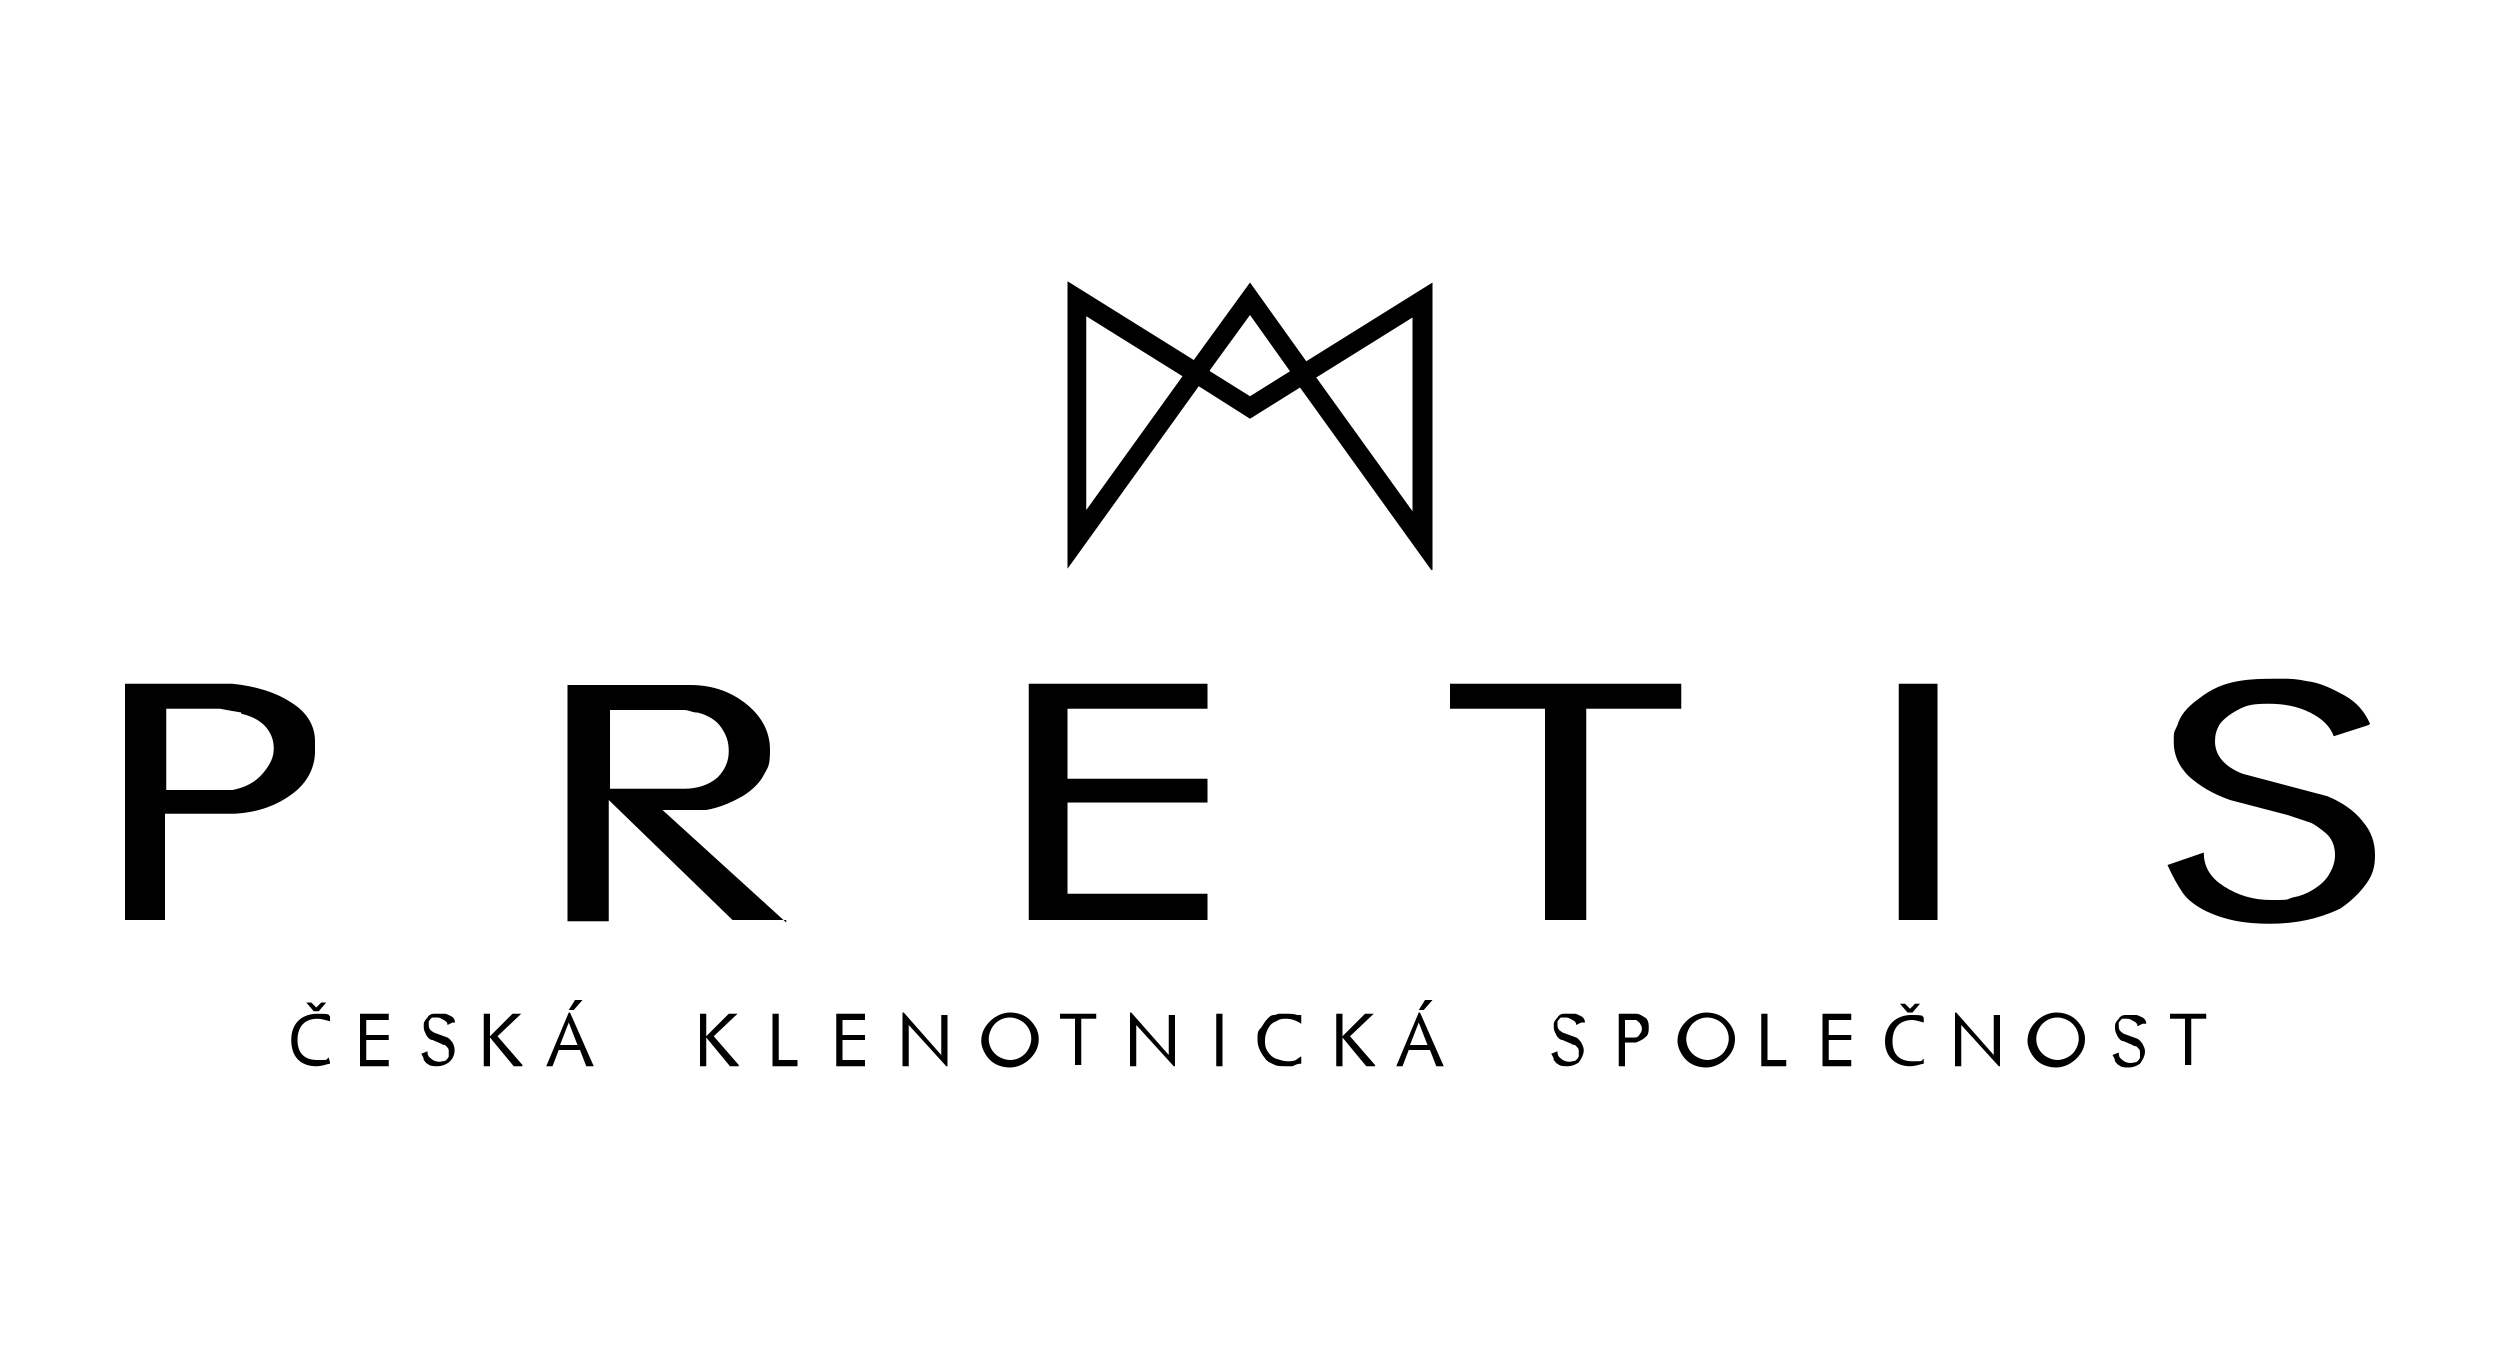 <?xml version="1.0" encoding="UTF-8"?>
<svg xmlns="http://www.w3.org/2000/svg" version="1.1" viewBox="0 0 200 108">
  <defs>
    <style>
      .cls-1 {
        fill: none;
      }
    </style>
  </defs>
  <!-- Generator: Adobe Illustrator 28.6.0, SVG Export Plug-In . SVG Version: 1.2.0 Build 709)  -->
  <g>
    <g id="Layer_1">
      <rect id="Save_x5F_zone" class="cls-1" width="200" height="108"/>
      <g>
        <path d="M25.2,59.4v.7c0,1.3-.6,2.5-1.8,3.4-1.2.9-2.7,1.5-4.7,1.6h-5.5v8.5h-3.2v-18.9h8.6c1.9.2,3.5.7,4.7,1.5,1.3.8,1.9,1.9,1.9,3.1M19.3,57c-.6-.1-1.2-.2-1.7-.3h-4.3v6.5h5.3c1-.2,1.8-.6,2.4-1.3s.9-1.3.9-2-.2-1.2-.6-1.7c-.4-.5-1.1-.9-2-1.1M62.9,73.6h-4.3s-9.9-9.6-9.9-9.6v9.7h-3.3v-18.9h9.8c1.9,0,3.4.6,4.6,1.6,1.2,1,1.8,2.2,1.8,3.6s-.2,1.4-.5,2c-.3.6-.9,1.2-1.7,1.7-.9.5-1.8.9-2.9,1.1h-3.5s9.9,9,9.9,9ZM55.7,57c-.3,0-.6-.2-1-.2-.3,0-.6,0-.9,0h-5v6.3h5.9c1.1,0,2-.3,2.7-.9.6-.6.9-1.3.9-2.1s-.2-1.3-.6-1.9c-.4-.6-1.1-1-1.9-1.2M96.6,73.6h-14.3v-18.9h14.3v2h-11.2v5.6h11.2v1.9h-11.2v7.3h11.2v2ZM134.5,56.7h-7.6v16.9h-3.3v-16.9h-7.6v-2h18.5v2ZM151.9,54.7h3.1v18.9h-3.1v-18.9ZM189.5,58l-2.8.9c-.3-.8-.9-1.4-1.9-1.9-1-.5-2.1-.7-3.3-.7s-1.7.1-2.3.4-1.2.7-1.6,1.2c-.3.5-.4.9-.4,1.4,0,1.1.7,2,2.2,2.6l6.8,1.8c1.2.5,2.2,1.2,2.8,2,.7.8,1,1.7,1,2.7s-.2,1.6-.7,2.3c-.5.7-1.2,1.4-2.1,2-1.7.8-3.5,1.2-5.6,1.2s-3.6-.3-5.1-1c-.8-.4-1.5-.9-1.9-1.5-.4-.6-.8-1.3-1.2-2.2l2.9-1c0,1.1.5,2,1.6,2.7,1.1.7,2.3,1.1,3.8,1.1s1.1,0,1.7-.2c.6-.1,1.1-.3,1.6-.6.5-.3,1-.7,1.3-1.2.3-.5.5-1,.5-1.6,0-.8-.3-1.4-.8-1.8-.5-.4-.9-.7-1.2-.8-.3-.1-.9-.3-1.8-.6l-4.6-1.2c-1.4-.5-2.4-1.1-3.3-1.9-.8-.8-1.2-1.7-1.2-2.7s0-.7.3-1.4c.2-.7.7-1.4,1.7-2.1,1-.8,2-1.2,3.1-1.4,1.1-.2,2.1-.2,3-.2s.7,0,.9,0c.2,0,.8,0,1.7.2.9.1,1.8.5,2.9,1.1s1.7,1.4,2.1,2.3M26.4,85.1c-.2,0-.6.2-1.1.2-1.2,0-2-.7-2-2.1s.9-2.1,2.1-2.1.8.1,1,.2v.4c-.4-.1-.7-.2-1-.2-1,0-1.6.6-1.6,1.7s.6,1.6,1.6,1.6.6,0,.9-.2c0,0,.1.4.1.4ZM25.1,80.9l-.6-.7h.4l.4.4h0l.4-.4h.4l-.6.7h-.4ZM31.1,85.3h-2.3v-4.2h2.3v.5h-1.8v1.2h1.8v.4h-1.8v1.6h1.8v.5ZM36.2,81.8l-.4.2c0-.2-.1-.3-.3-.4-.2-.1-.3-.2-.5-.2-.1,0-.3,0-.4,0-.1,0-.2.2-.3.3,0,0,0,.2,0,.3,0,.3.1.4.4.6l1.1.4c.2.1.3.3.4.4.3.5.2,1.2-.3,1.6-.3.2-.6.3-.9.3-.3,0-.6,0-.8-.2-.1,0-.2-.2-.3-.3,0-.2-.1-.3-.2-.5l.5-.2c0,.2,0,.4.3.6.2.2.6.3.9.2,0,0,.2,0,.3-.1,0,0,.2-.2.2-.3,0-.1,0-.2,0-.3,0-.2,0-.3-.1-.4,0,0-.1-.1-.2-.2,0,0-.2,0-.3-.1l-.7-.3c-.2,0-.4-.2-.5-.4-.1-.2-.2-.4-.2-.6,0,0,0-.2,0-.3,0-.1.1-.3.3-.5.1-.2.3-.3.5-.3.2,0,.3,0,.5,0s.1,0,.1,0c0,0,.1,0,.3,0,.1,0,.3.1.5.2.2.1.3.3.3.5M41.8,85.3h-.7s-1.9-2.3-1.9-2.3v2.3h-.5v-4.2h.5v1.8l1.8-1.8h.7l-1.9,1.8,2,2.3ZM47.5,85.3h-.6l-.5-1.3h-1.7l-.5,1.3h-.5l1.8-4.3h.1l1.9,4.3ZM46.2,83.6l-.7-1.8-.7,1.8h1.4ZM46.6,80l-.7.8h-.4l.5-.8h.6ZM59.1,85.3h-.7s-1.9-2.3-1.9-2.3v2.3h-.5v-4.2h.5v1.8l1.8-1.8h.7l-1.9,1.8,2,2.3ZM63.9,85.3h-2.1v-4.2h.5v3.7h1.5v.5ZM69.2,85.3h-2.3v-4.2h2.3v.5h-1.8v1.2h1.8v.4h-1.8v1.6h1.8v.5ZM75.8,85.3h-.1l-3-3.3v3.3h-.5v-4.3h.1s3,3.4,3,3.4v-3.2h.5v4.3ZM83.1,83.1c0,.6-.2,1.1-.7,1.6-.4.4-1,.7-1.6.7s-1.2-.2-1.6-.6c-.4-.4-.7-1-.7-1.5,0-.6.2-1.1.7-1.6.4-.4,1-.7,1.6-.7.6,0,1.2.2,1.6.6.4.4.7.9.7,1.5M82.5,83.1c0-.5-.2-.9-.5-1.2-.3-.3-.8-.5-1.2-.5-.5,0-.9.2-1.2.5-.3.3-.5.8-.5,1.2,0,.5.2.9.5,1.2.3.3.8.5,1.2.5.5,0,.9-.2,1.2-.5.3-.3.5-.8.5-1.2M87.7,81.5h-1.2v3.7h-.5v-3.7h-1.2v-.4h2.9v.4ZM94,85.3h-.1l-3-3.3v3.3h-.5v-4.3h.1s3,3.4,3,3.4v-3.2h.5v4.3ZM97.3,81.1h.5v4.2h-.5v-4.2ZM104,85.1c-.2,0-.4.1-.6.2-.2,0-.4,0-.6,0s-.6,0-.8-.1-.5-.2-.7-.4c-.4-.5-.7-1-.7-1.6s0-.7.3-1c.2-.3.3-.5.5-.7.2-.2.3-.3.5-.3.2,0,.3-.1.4-.1.2,0,.4,0,.6,0,.3,0,.6,0,.9.1h.3v.7c-.3-.2-.7-.4-1.2-.4-.3,0-.5,0-.8.2-.3.1-.5.3-.6.5-.2.3-.3.7-.3,1,0,.3,0,.6.2.9.2.3.4.5.7.6.3.1.6.2.9.2s.6,0,.8-.2l.3-.2v.6h0ZM110,85.3h-.7s-1.9-2.3-1.9-2.3v2.3h-.5v-4.2h.5v1.8l1.8-1.8h.7l-1.9,1.8,2,2.3ZM115.5,85.3h-.6l-.5-1.3h-1.7l-.5,1.3h-.5l1.8-4.3h.1s1.9,4.3,1.9,4.3ZM114.2,83.6l-.7-1.8-.7,1.8h1.4ZM114.6,80l-.7.8h-.4l.5-.8h.6ZM126.5,81.8l-.4.2c0-.2-.1-.3-.3-.4-.2-.1-.3-.2-.5-.2-.1,0-.3,0-.4,0-.1,0-.2.2-.3.3,0,0,0,.2,0,.3,0,.3.1.4.4.6l1.1.4c.2.1.3.3.4.4.1.2.2.4.2.6,0,.4-.2.7-.4,1-.3.2-.6.3-.9.3-.3,0-.6,0-.8-.2-.1,0-.2-.2-.3-.3,0-.2-.1-.3-.2-.5l.5-.2c0,.2,0,.4.3.6.2.2.6.3.9.2,0,0,.2,0,.3-.1,0,0,.2-.2.2-.3,0-.1,0-.2,0-.3,0-.2,0-.3-.1-.4,0,0-.1-.1-.2-.2,0,0-.2,0-.3-.1l-.7-.3c-.2,0-.4-.2-.5-.4-.1-.2-.2-.4-.2-.6,0,0,0-.2,0-.3,0-.1.1-.3.3-.5.1-.2.3-.3.5-.3.2,0,.3,0,.5,0s.1,0,.1,0c0,0,.1,0,.3,0,.1,0,.3.1.5.2.2.1.3.3.3.5M131.9,82.1h0c0,.4,0,.7-.3.9-.2.2-.5.3-.7.4h-.9v1.9h-.5v-4.2h1.4c.3,0,.5.2.7.3s.3.4.3.7M131,81.6c0,0-.2,0-.3,0h-.7v1.4h.8c.2,0,.3-.1.4-.3.2-.2.2-.6,0-.8,0-.1-.2-.2-.3-.3M138.8,83.1c0,.6-.2,1.1-.7,1.6-.4.4-1,.7-1.6.7s-1.2-.2-1.6-.6c-.4-.4-.7-1-.7-1.5,0-.6.2-1.1.7-1.6.4-.4,1-.7,1.6-.7.6,0,1.2.2,1.6.6.4.4.7.9.7,1.5M138.3,83.1c0-.5-.2-.9-.5-1.2-.3-.3-.8-.5-1.2-.5-.5,0-.9.2-1.2.5-.3.3-.5.8-.5,1.2,0,.5.2.9.5,1.2.3.3.8.5,1.2.5s.9-.2,1.2-.5c.3-.3.5-.8.5-1.2M143,85.3h-2.1v-4.2h.5v3.7h1.5v.5ZM148.1,85.3h-2.3v-4.2h2.3v.5h-1.8v1.2h1.8v.4h-1.8v1.6h1.8v.5ZM153.9,85.1c-.2,0-.6.2-1.1.2-1.1,0-2-.7-2-2s.9-2.1,2.1-2.1.8.1,1,.2v.4c-.4-.1-.7-.2-.9-.2-1,0-1.6.6-1.6,1.7s.6,1.6,1.6,1.6.6,0,.9-.2v.4q.1,0,.1,0ZM152.6,81l-.6-.7h.4l.4.4h0l.4-.4h.4l-.6.7h-.4ZM160,85.3h-.1l-3-3.3v3.3h-.5v-4.3h.1s3,3.4,3,3.4v-3.2h.5v4.3ZM166.8,83.1c0,.6-.2,1.1-.7,1.6-.4.4-1,.7-1.6.7s-1.2-.2-1.6-.6c-.4-.4-.7-1-.7-1.5,0-.6.2-1.1.7-1.6.4-.4,1-.7,1.6-.7s1.2.2,1.6.6c.4.4.7.9.7,1.5M166.3,83.1c0-.5-.2-.9-.5-1.2-.3-.3-.8-.5-1.2-.5-.5,0-.9.2-1.2.5-.3.3-.5.8-.5,1.2,0,.5.2.9.5,1.2.3.3.8.5,1.2.5s.9-.2,1.2-.5c.3-.3.5-.8.5-1.2M171.4,81.9l-.4.2c0-.2-.1-.3-.3-.4-.2-.1-.3-.2-.5-.2-.1,0-.3,0-.4,0-.1,0-.2.2-.3.3,0,0,0,.2,0,.3,0,.3.1.4.4.6l1.1.4c.2.1.3.3.4.4.1.2.2.4.2.6,0,.4-.2.7-.4,1-.3.2-.6.3-.9.3-.3,0-.6,0-.8-.2-.1,0-.2-.2-.3-.3,0-.2-.1-.3-.2-.5l.5-.2c0,.2,0,.4.3.6.2.2.6.3.9.2,0,0,.2,0,.3-.1,0,0,.2-.2.2-.3,0-.1,0-.2,0-.3,0-.2,0-.3-.1-.4,0,0-.1-.1-.2-.2,0,0-.2,0-.3-.1l-.7-.3c-.2,0-.4-.2-.5-.4-.1-.2-.2-.4-.2-.6,0,0,0-.2,0-.3,0-.1.1-.3.3-.5.1-.2.3-.3.5-.3.2,0,.4,0,.6,0,0,0,.1,0,.3,0,.1,0,.3.1.5.2s.3.3.3.5M176.5,81.5h-1.2v3.7h-.5v-3.7h-1.2v-.4h2.9v.4Z"/>
        <path d="M114.5,45.6l-10.5-14.6-4,2.5-4.1-2.6-10.5,14.6v-23l10.1,6.3,4.5-6.2,4.5,6.3,10.1-6.3v23ZM86.9,25.3v15.5l7.7-10.7s-7.7-4.8-7.7-4.8ZM105.3,30.2l7.7,10.7v-15.5s-7.7,4.8-7.7,4.8ZM96.8,29.7l3.2,2,3.2-2-3.2-4.5s-3.2,4.4-3.2,4.4Z"/>
      </g>
    </g>
  </g>
</svg>